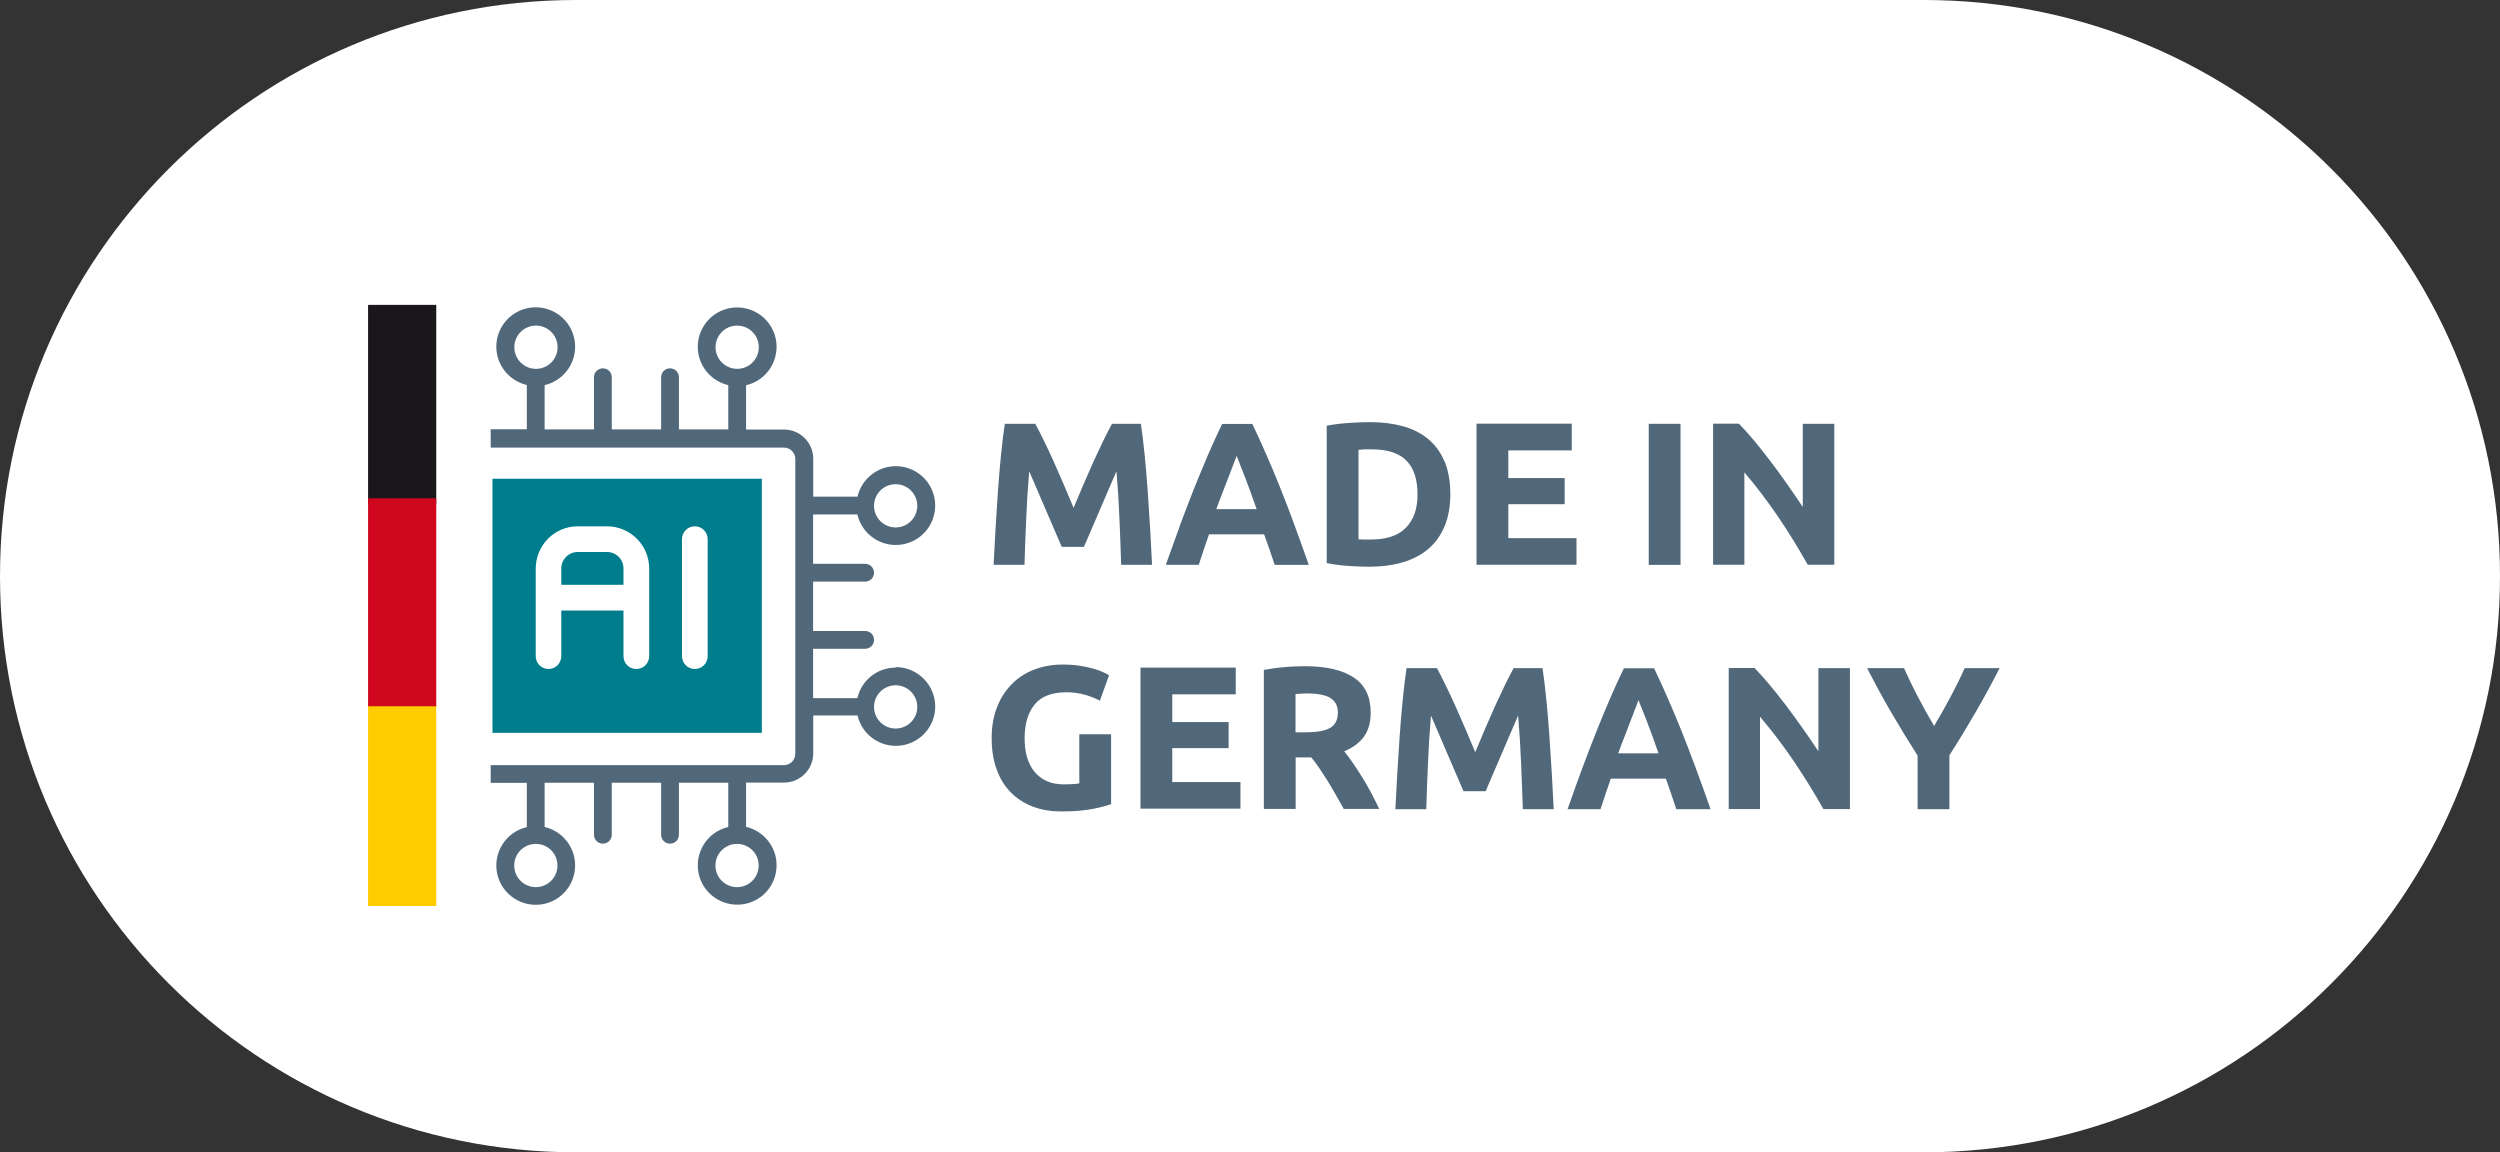 <?xml version="1.0" encoding="UTF-8"?><svg id="Ebene_2" xmlns="http://www.w3.org/2000/svg" xmlns:xlink="http://www.w3.org/1999/xlink" viewBox="0 0 196.56 90.6"><rect x="0" y="0" width="196.56" height="90.6" fill="#333333" stroke="none"/><defs><style>.cls-1,.cls-2,.cls-3,.cls-4{fill:none;}.cls-2{clip-path:url(#clippath-2);}.cls-3{clip-path:url(#clippath-1);}.cls-5{fill:#007d8c;}.cls-6{fill:#fff;}.cls-7{fill:#fc0;}.cls-8{fill:#ce061e;}.cls-9{fill:#1a171b;}.cls-10{fill:#51687a;}.cls-4{clip-path:url(#clippath);}</style><clipPath id="clippath"><rect class="cls-1" width="196.56" height="90.6"/></clipPath><clipPath id="clippath-1"><rect class="cls-1" x="38.58" y="21.76" width="39.82" height="53.14"/></clipPath><clipPath id="clippath-2"><rect class="cls-1" width="196.56" height="90.6"/></clipPath></defs><g id="Ebene_1-2"><g class="cls-4"><path class="cls-6" d="m45.3,0C20.28,0,0,20.28,0,45.3s20.28,45.3,45.3,45.3h105.96c25.02,0,45.3-20.28,45.3-45.3S176.28,0,151.26,0H45.3Z"/><path class="cls-10" d="m150.8,54.81c-.39-.75-.76-1.52-1.1-2.28h-2.9c.61,1.19,1.24,2.36,1.9,3.49.66,1.13,1.35,2.26,2.07,3.39v4.21h2.5v-4.24c.73-1.13,1.41-2.26,2.06-3.38.65-1.12,1.28-2.28,1.89-3.47h-2.75c-.34.77-.72,1.53-1.12,2.28-.41.76-.83,1.51-1.28,2.27-.45-.76-.87-1.51-1.26-2.27m-5.36,8.81v-11.09h-2.48v6.54c-.38-.58-.79-1.18-1.23-1.8-.44-.62-.88-1.23-1.32-1.81-.44-.58-.88-1.13-1.3-1.64-.43-.51-.82-.94-1.17-1.3h-2.03v11.09h2.46v-7.26c.94,1.1,1.82,2.27,2.66,3.5.83,1.24,1.61,2.49,2.32,3.76h2.1Zm-16.37-7.93c.11.28.23.6.38.96.14.36.29.76.45,1.2s.32.9.49,1.38h-3.17c.17-.48.35-.94.52-1.37.17-.44.32-.84.46-1.2.14-.36.26-.68.37-.96.11-.28.19-.5.24-.66.07.16.15.38.26.65m5.41,7.93c-.42-1.2-.81-2.3-1.19-3.31-.38-1.01-.74-1.97-1.1-2.86-.36-.9-.72-1.75-1.07-2.55-.35-.81-.71-1.59-1.08-2.36h-2.37c-.38.77-.74,1.56-1.08,2.36-.35.81-.7,1.66-1.06,2.55-.36.9-.72,1.85-1.1,2.86-.38,1.01-.77,2.12-1.19,3.31h2.59c.12-.38.25-.78.39-1.18.14-.41.28-.81.42-1.22h4.33c.14.4.28.81.42,1.21s.27.8.4,1.19h2.67Zm-23.9-11.09c-.11.74-.21,1.56-.3,2.47-.09.91-.17,1.86-.24,2.85-.07.99-.13,1.98-.19,2.97-.06.99-.11,1.93-.15,2.8h2.43c.03-1.08.07-2.25.13-3.52.05-1.27.13-2.55.24-3.84.19.45.41.94.64,1.49.24.54.47,1.09.7,1.63.23.54.45,1.06.67,1.56.21.5.4.92.55,1.27h1.74c.15-.35.33-.78.54-1.27.21-.5.44-1.02.67-1.56.23-.54.46-1.09.7-1.63.24-.54.45-1.04.64-1.49.11,1.29.19,2.57.24,3.84.05,1.27.1,2.44.13,3.52h2.43c-.04-.87-.09-1.81-.15-2.8-.06-.99-.12-1.98-.19-2.97-.07-.99-.15-1.94-.24-2.85-.09-.91-.19-1.74-.3-2.47h-2.27c-.19.35-.42.79-.67,1.3-.25.52-.51,1.08-.79,1.68-.27.6-.54,1.22-.81,1.85-.27.63-.52,1.22-.75,1.78-.24-.55-.49-1.15-.75-1.78-.27-.63-.54-1.24-.81-1.85-.27-.6-.53-1.16-.79-1.68-.25-.52-.47-.95-.66-1.3h-2.38Zm-6.02,2.34c.41.23.62.62.62,1.16s-.2.97-.61,1.2c-.41.24-1.08.35-2.02.35h-.7v-3.01c.13-.01.26-.02.41-.03.14-.01.31-.02.49-.02.8,0,1.4.11,1.82.34m-3.52-2.41c-.58.04-1.14.12-1.69.22v10.93h2.5v-4.05h1.23c.21.26.43.54.64.86.21.31.43.65.65,1,.22.35.43.72.64,1.09.21.37.42.74.62,1.1h2.79c-.19-.41-.4-.82-.62-1.24-.22-.42-.46-.83-.7-1.22-.24-.39-.48-.76-.73-1.12-.25-.36-.48-.68-.7-.95.67-.28,1.19-.66,1.54-1.14.36-.49.54-1.12.54-1.9,0-1.25-.44-2.17-1.33-2.76-.89-.59-2.16-.89-3.82-.89-.46,0-.98.02-1.56.06m-3.53,11.15v-2.1h-5.36v-2.67h4.43v-2.05h-4.43v-2.18h4.99v-2.1h-7.49v11.09h7.86Zm-12.23-8.97c.44.13.83.29,1.18.47l.72-2c-.09-.05-.23-.13-.42-.22-.2-.1-.45-.19-.75-.28-.3-.09-.67-.17-1.09-.24-.42-.07-.89-.1-1.42-.1-.77,0-1.49.13-2.17.38-.68.26-1.27.63-1.77,1.13-.5.5-.9,1.1-1.18,1.82-.29.72-.43,1.54-.43,2.46s.13,1.73.39,2.45c.26.72.63,1.32,1.11,1.81.48.49,1.06.86,1.74,1.12s1.43.38,2.26.38c.97,0,1.79-.07,2.45-.2.66-.13,1.14-.26,1.44-.38v-5.49h-2.5v3.86c-.15.03-.32.05-.52.06-.2.01-.43.02-.71.02-.51,0-.96-.09-1.34-.26-.38-.18-.7-.42-.96-.74-.26-.32-.45-.7-.58-1.14-.13-.44-.19-.94-.19-1.48,0-1.12.26-2,.78-2.65.52-.65,1.36-.97,2.52-.97.52,0,1,.07,1.45.2"/><path class="cls-10" d="m144.22,44.41v-11.09h-2.48v6.54c-.38-.58-.8-1.18-1.23-1.8s-.88-1.23-1.32-1.81c-.44-.58-.88-1.13-1.3-1.64-.43-.51-.82-.94-1.17-1.3h-2.03v11.09h2.46v-7.26c.94,1.1,1.82,2.27,2.66,3.5s1.6,2.49,2.32,3.76h2.1Zm-14.59,0h2.5v-11.09h-2.5v11.09Zm-5.68,0v-2.1h-5.36v-2.67h4.43v-2.05h-4.43v-2.18h4.99v-2.1h-7.49v11.09h7.86Zm-10.38-8.13c-.3-.72-.73-1.3-1.28-1.76-.56-.46-1.22-.8-1.99-1.01-.77-.21-1.64-.32-2.58-.32-.45,0-.98.02-1.61.06-.62.04-1.22.11-1.8.22v10.8c.58.12,1.16.19,1.76.23.6.04,1.12.06,1.57.06.98,0,1.87-.12,2.66-.35.79-.24,1.46-.59,2.01-1.06.55-.47.97-1.06,1.27-1.78.3-.72.45-1.55.45-2.51s-.15-1.86-.45-2.58m-6.77-.91c.16-.02.33-.03.51-.04.18,0,.36,0,.53,0,1.25,0,2.16.3,2.74.9.58.6.86,1.48.86,2.64s-.3,1.98-.9,2.61c-.6.63-1.53.94-2.78.94-.21,0-.4,0-.55,0-.15,0-.29-.01-.41-.02v-7.01Zm-9.33,1.12c.11.28.23.6.38.96.14.36.29.76.45,1.2.16.44.32.9.49,1.38h-3.17c.17-.48.35-.94.52-1.37.17-.44.32-.84.46-1.2.14-.36.26-.68.37-.96.11-.28.19-.5.25-.66.07.16.15.37.26.65m5.41,7.92c-.42-1.2-.82-2.3-1.19-3.31s-.74-1.97-1.1-2.86-.71-1.75-1.07-2.55c-.35-.81-.71-1.59-1.08-2.36h-2.37c-.37.77-.74,1.56-1.08,2.36s-.7,1.66-1.06,2.55c-.36.9-.72,1.85-1.1,2.86-.37,1.01-.77,2.12-1.19,3.31h2.59c.12-.38.25-.78.39-1.18.14-.41.28-.81.42-1.22h4.33c.14.4.28.81.43,1.21.14.41.27.8.4,1.19h2.67Zm-23.9-11.09c-.11.74-.21,1.56-.3,2.47-.09.91-.17,1.86-.24,2.85s-.13,1.98-.19,2.97c-.06.99-.11,1.93-.15,2.8h2.43c.03-1.08.07-2.25.13-3.52.05-1.27.13-2.55.24-3.84.19.45.41.94.64,1.49.24.54.47,1.09.7,1.63.23.54.45,1.06.67,1.56.21.5.4.92.55,1.27h1.74c.15-.35.33-.78.55-1.27.21-.5.44-1.02.67-1.56.23-.54.46-1.09.7-1.63.24-.54.45-1.04.64-1.49.11,1.29.19,2.57.24,3.84.05,1.27.1,2.44.13,3.52h2.43c-.04-.87-.09-1.81-.15-2.8-.06-.99-.12-1.98-.19-2.97-.07-.99-.15-1.94-.24-2.85-.09-.91-.19-1.74-.3-2.47h-2.27c-.19.35-.42.79-.67,1.3-.25.52-.51,1.08-.79,1.68-.27.6-.54,1.22-.81,1.85-.27.63-.52,1.22-.75,1.78-.24-.56-.49-1.15-.75-1.78-.27-.63-.54-1.25-.81-1.85-.27-.6-.53-1.16-.79-1.68-.25-.52-.47-.95-.67-1.3h-2.38Z"/></g><rect class="cls-9" x="28.94" y="23.97" width="5.36" height="15.7"/><rect class="cls-8" x="28.94" y="39.18" width="5.36" height="16.41"/><rect class="cls-7" x="28.94" y="55.53" width="5.36" height="15.7"/><rect class="cls-5" x="38.72" y="37.64" width="21.18" height="19.98"/><g class="cls-3"><path class="cls-10" d="m70.42,57.28c-.94,0-1.7-.76-1.7-1.7s.76-1.7,1.7-1.7,1.7.76,1.7,1.7c0,.94-.76,1.7-1.7,1.7m-7.89,1.98c0,.5-.4.9-.9.9h-23.17c-.5,0-.9-.4-.9-.9v-23.17c0-.5.4-.9.9-.9h23.17c.5,0,.9.4.9.9v23.17Zm-2.88,8.79c0,.94-.76,1.7-1.7,1.7s-1.7-.76-1.7-1.7.76-1.7,1.7-1.7c.94,0,1.7.76,1.7,1.7m-15.82,0c0,.94-.76,1.7-1.7,1.7s-1.7-.76-1.7-1.7.76-1.7,1.7-1.7c.94,0,1.7.76,1.7,1.7m-14.16-10.77c-.94,0-1.7-.76-1.7-1.7s.76-1.7,1.7-1.7,1.7.76,1.7,1.7c0,.94-.76,1.7-1.7,1.7m0-15.82c-.94,0-1.7-.76-1.7-1.7s.76-1.7,1.7-1.7,1.7.76,1.7,1.7c0,.94-.76,1.7-1.7,1.7m10.77-14.16c0-.94.76-1.7,1.7-1.7s1.7.76,1.7,1.7-.76,1.7-1.7,1.7c-.94,0-1.7-.76-1.7-1.7m15.82,0c0-.94.76-1.7,1.7-1.7s1.7.76,1.7,1.7-.76,1.7-1.7,1.7c-.94,0-1.7-.76-1.7-1.7m14.16,10.77c.94,0,1.7.76,1.7,1.7s-.76,1.7-1.7,1.7-1.7-.76-1.7-1.7c0-.94.76-1.7,1.7-1.7m0,14.42c-1.44,0-2.69.99-3.01,2.4h-3.48v-3.88h4.09c.39,0,.7-.31.7-.7s-.31-.7-.7-.7h-4.09v-3.88h4.09c.39,0,.7-.31.7-.7s-.31-.7-.7-.7h-4.09v-3.88h3.48c.39,1.67,2.05,2.7,3.72,2.32,1.67-.39,2.7-2.05,2.32-3.72-.39-1.67-2.05-2.7-3.71-2.32-1.15.27-2.05,1.17-2.32,2.32h-3.48v-2.98c0-1.27-1.03-2.3-2.3-2.3h-2.98v-3.48c1.67-.39,2.7-2.05,2.32-3.72-.39-1.67-2.05-2.7-3.72-2.32-1.67.39-2.7,2.05-2.32,3.71.27,1.15,1.17,2.05,2.32,2.32v3.48h-3.88v-4.1c0-.39-.31-.7-.7-.7s-.7.31-.7.7v4.1h-3.88v-4.1c0-.39-.31-.7-.7-.7s-.7.31-.7.7v4.1h-3.88v-3.48c1.67-.39,2.7-2.05,2.32-3.72-.39-1.67-2.05-2.7-3.72-2.32-1.67.39-2.7,2.05-2.32,3.71.27,1.15,1.17,2.05,2.32,2.32v3.48h-2.98c-1.27,0-2.3,1.03-2.3,2.3v2.98h-3.48c-.39-1.67-2.05-2.7-3.72-2.32-1.67.39-2.7,2.05-2.32,3.72.39,1.67,2.05,2.7,3.72,2.32,1.15-.27,2.05-1.17,2.32-2.32h3.48v3.88h-4.09c-.39,0-.7.31-.7.7s.31.7.7.7h4.09v3.88h-4.09c-.39,0-.7.31-.7.7s.31.7.7.7h4.09v3.88h-3.48c-.39-1.67-2.05-2.7-3.72-2.32-1.67.39-2.7,2.05-2.32,3.72.39,1.67,2.05,2.7,3.72,2.32,1.15-.27,2.05-1.17,2.32-2.32h3.48v2.98c0,1.27,1.03,2.3,2.3,2.3h2.98v3.48c-1.67.39-2.7,2.05-2.32,3.71.39,1.67,2.05,2.7,3.72,2.32s2.7-2.05,2.32-3.72c-.27-1.15-1.17-2.05-2.32-2.32v-3.48h3.88v4.09c0,.39.31.7.7.7s.7-.31.7-.7v-4.09h3.88v4.09c0,.39.31.7.7.7s.7-.31.7-.7v-4.09h3.88v3.48c-1.67.39-2.7,2.05-2.32,3.71.39,1.67,2.05,2.7,3.72,2.32s2.7-2.05,2.32-3.72c-.27-1.15-1.17-2.05-2.32-2.32v-3.48h2.98c1.27,0,2.3-1.03,2.3-2.3v-2.98h3.48c.39,1.66,2.05,2.7,3.72,2.31,1.66-.39,2.7-2.05,2.31-3.71-.33-1.4-1.58-2.4-3.02-2.4"/></g><g class="cls-2"><path class="cls-6" d="m45.43,43.4h2.3c.71,0,1.29.58,1.29,1.29v1.29h-4.89v-1.29c0-.71.58-1.29,1.29-1.29m-2.3,9.2c.56,0,1.01-.45,1.01-1.01v-3.59h4.89v3.59c0,.56.45,1.01,1.01,1.01s1.01-.45,1.01-1.01v-6.9c0-1.82-1.48-3.3-3.31-3.31h-2.3c-1.83,0-3.3,1.48-3.31,3.31v6.9c0,.56.45,1.01,1.01,1.01"/><path class="cls-6" d="m54.63,52.6c.56,0,1.01-.45,1.01-1.01v-9.2c0-.56-.45-1.01-1.01-1.01s-1.01.45-1.01,1.01v9.2c0,.56.45,1.01,1.01,1.01"/></g></g></svg>
